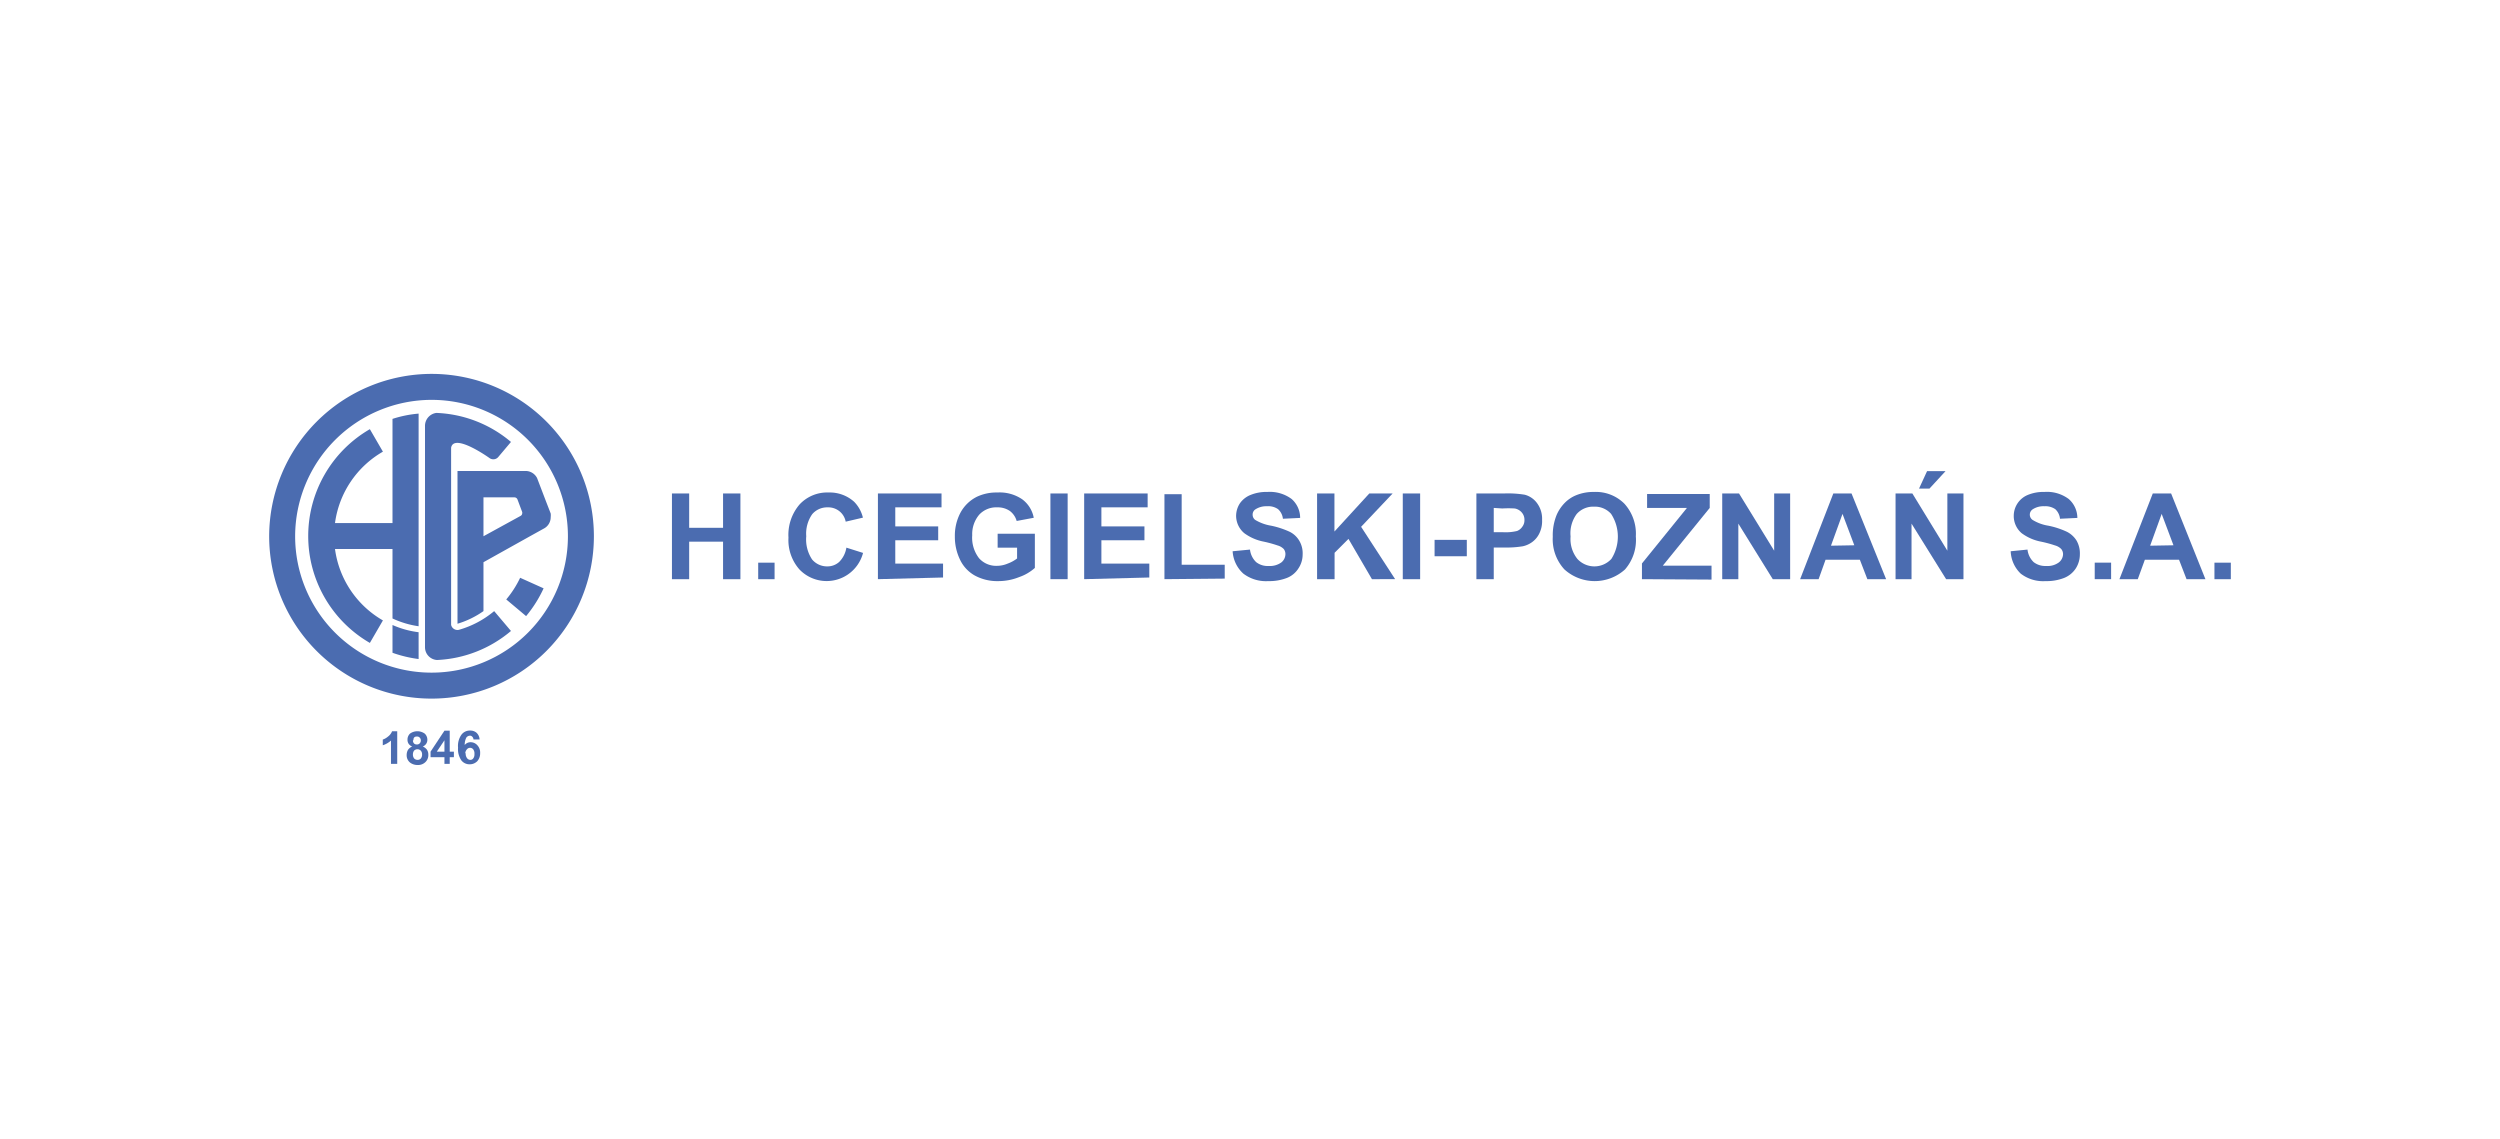 <svg xmlns="http://www.w3.org/2000/svg" viewBox="0 0 180 82"><defs><style>.a,.b{fill:#4b6cb0;}.b{fill-rule:evenodd;}</style></defs><title>l</title><path class="a" d="M28.6,55h-.45V53.32a1.66,1.66,0,0,1-.59.34v-.41a1.16,1.16,0,0,0,.38-.22.86.86,0,0,0,.29-.38h.37Z"/><path class="a" d="M29.68,53.75a.55.55,0,0,1-.26-.2.51.51,0,0,1-.08-.29.59.59,0,0,1,.18-.44.91.91,0,0,1,1.06,0,.6.6,0,0,1,.19.44.53.53,0,0,1-.09.3.57.57,0,0,1-.24.19.71.71,0,0,1,.3.23.63.63,0,0,1,.1.36.69.69,0,0,1-.21.53.75.75,0,0,1-.56.21.89.89,0,0,1-.54-.17.67.67,0,0,1-.25-.55.74.74,0,0,1,.09-.36A.65.65,0,0,1,29.68,53.75Zm.05.56a.45.45,0,0,0,.09.3.33.33,0,0,0,.25.1.29.29,0,0,0,.23-.1.42.42,0,0,0,.09-.29.4.4,0,0,0-.09-.27.34.34,0,0,0-.49,0A.46.46,0,0,0,29.73,54.31Zm0-1a.33.33,0,0,0,.08.22.27.27,0,0,0,.2.07.25.25,0,0,0,.21-.08.29.29,0,0,0,.08-.21.28.28,0,0,0-.08-.2.24.24,0,0,0-.2-.08.25.25,0,0,0-.21.08A.28.28,0,0,0,29.77,53.29Z"/><path class="a" d="M32,55v-.48h-1v-.4l1-1.51h.38v1.51h.3v.4h-.3V55Zm0-.88v-.82l-.55.82Z"/><path class="a" d="M34.53,53.24l-.44,0a.29.29,0,0,0-.09-.2.21.21,0,0,0-.17-.07.33.33,0,0,0-.25.13,1.12,1.12,0,0,0-.12.54.53.53,0,0,1,.42-.2.64.64,0,0,1,.49.22.76.76,0,0,1,.2.56.84.84,0,0,1-.21.59.76.76,0,0,1-.55.22.74.74,0,0,1-.59-.28,1.43,1.43,0,0,1-.24-.92,1.39,1.39,0,0,1,.25-.94.75.75,0,0,1,.62-.29.68.68,0,0,1,.45.15A.7.7,0,0,1,34.53,53.24Zm-1,1a.52.52,0,0,0,.1.35.29.29,0,0,0,.23.12.24.24,0,0,0,.21-.1.47.47,0,0,0,.09-.32.51.51,0,0,0-.09-.34.29.29,0,0,0-.45,0A.45.45,0,0,0,33.5,54.23Z"/><path class="b" d="M31.07,28.79a9.82,9.82,0,1,1-9.82,9.82,9.84,9.84,0,0,1,9.82-9.82m3.74,11.69V44a6.5,6.5,0,0,1-1.87.91v-11h4.89a.93.93,0,0,1,.84.51l.65,1.7.33.85a1.09,1.09,0,0,1,0,.26.92.92,0,0,1-.5.83l-.92.51Zm-4.67-10.7V45.09a6.7,6.7,0,0,1-1.88-.56v-5H24.12a7,7,0,0,0,3.45,5.14l-.94,1.62a8.89,8.89,0,0,1,0-15.39l.94,1.62a7,7,0,0,0-3.45,5.14h4.14v-7.5A8.39,8.39,0,0,1,30.14,29.78Zm9,12.58a9,9,0,0,1-1.26,2l-1.43-1.2a7.27,7.27,0,0,0,1-1.56Zm-9,5.09A9,9,0,0,1,28.26,47V45a6.64,6.64,0,0,0,1.88.52Zm1.28-17.72a8.83,8.83,0,0,1,5.37,2.09l-.92,1.09a.46.46,0,0,1-.35.16.48.48,0,0,1-.29-.1s-2.56-1.83-2.75-.73V44.89s0,.07,0,.1a.47.47,0,0,0,.55.36A6.87,6.87,0,0,0,35.58,44l1.21,1.43a8.84,8.84,0,0,1-5.32,2.09.92.92,0,0,1-.87-.92V30.66A.94.94,0,0,1,31.42,29.73Zm3.39,6.08v2.8l2.68-1.47a.22.22,0,0,0,.11-.2.17.17,0,0,0,0-.07l-.35-.93a.24.24,0,0,0-.22-.13Zm-3.74-8.89A11.69,11.69,0,1,1,19.38,38.61,11.71,11.71,0,0,1,31.07,26.92Z"/><path class="a" d="M48.38,41.7V35.53h1.24V38h2.44V35.53h1.25V41.7H52.06V39H49.62v2.7Z"/><path class="a" d="M54.59,41.7V40.51h1.18V41.7Z"/><path class="a" d="M60.94,39.43l1.2.38A2.71,2.71,0,0,1,57.56,41a3.19,3.19,0,0,1-.79-2.29,3.35,3.35,0,0,1,.8-2.39,2.71,2.71,0,0,1,2.09-.86,2.62,2.62,0,0,1,1.84.67,2.45,2.45,0,0,1,.63,1.14l-1.24.29a1.26,1.26,0,0,0-.45-.75,1.28,1.28,0,0,0-.85-.28,1.41,1.41,0,0,0-1.11.49,2.44,2.44,0,0,0-.43,1.59,2.6,2.6,0,0,0,.42,1.67,1.4,1.4,0,0,0,1.1.5,1.25,1.25,0,0,0,.85-.32A1.86,1.86,0,0,0,60.94,39.43Z"/><path class="a" d="M63.21,41.7V35.53h4.58v1H64.46v1.37h3.09v1H64.46v1.68H67.9v1Z"/><path class="a" d="M71.83,39.43v-1h2.68v2.46a3.3,3.3,0,0,1-1.13.66,4,4,0,0,1-1.5.29,3.38,3.38,0,0,1-1.69-.4,2.56,2.56,0,0,1-1.08-1.17,3.75,3.75,0,0,1-.36-1.64,3.54,3.54,0,0,1,.4-1.71,2.73,2.73,0,0,1,1.18-1.15,3.28,3.28,0,0,1,1.48-.31,2.88,2.88,0,0,1,1.79.49,2.15,2.15,0,0,1,.83,1.33l-1.23.23a1.36,1.36,0,0,0-.49-.72,1.52,1.52,0,0,0-.9-.26,1.67,1.67,0,0,0-1.3.52A2.16,2.16,0,0,0,70,38.54a2.41,2.41,0,0,0,.49,1.65,1.64,1.64,0,0,0,1.28.55,2,2,0,0,0,.78-.16,2.59,2.59,0,0,0,.68-.37v-.78Z"/><path class="a" d="M75.63,41.7V35.53h1.24V41.7Z"/><path class="a" d="M78.06,41.7V35.53h4.57v1H79.3v1.37h3.1v1H79.3v1.68h3.45v1Z"/><path class="a" d="M83.84,41.7V35.58h1.24v5.08h3.1v1Z"/><path class="a" d="M88.75,39.69,90,39.57a1.48,1.48,0,0,0,.44.9,1.33,1.33,0,0,0,.9.28,1.41,1.41,0,0,0,.91-.25.77.77,0,0,0,.3-.6.59.59,0,0,0-.12-.37,1,1,0,0,0-.45-.26A8.62,8.62,0,0,0,91,39a3.47,3.47,0,0,1-1.41-.61A1.64,1.64,0,0,1,89,37.14a1.67,1.67,0,0,1,.26-.88,1.7,1.7,0,0,1,.77-.62,3,3,0,0,1,1.22-.22,2.63,2.63,0,0,1,1.75.51,1.81,1.81,0,0,1,.61,1.36l-1.24.06a1.08,1.08,0,0,0-.35-.69,1.22,1.22,0,0,0-.79-.21,1.43,1.43,0,0,0-.85.23.44.44,0,0,0-.19.38.46.46,0,0,0,.18.37,3.24,3.24,0,0,0,1.15.42,6.11,6.11,0,0,1,1.34.44,1.66,1.66,0,0,1,.68.63,1.76,1.76,0,0,1,.25,1,1.79,1.79,0,0,1-.3,1,1.72,1.72,0,0,1-.83.69,3.5,3.5,0,0,1-1.34.23,2.69,2.69,0,0,1-1.8-.54A2.35,2.35,0,0,1,88.75,39.69Z"/><path class="a" d="M94.83,41.7V35.53h1.25v2.74l2.51-2.74h1.68L98,37.93l2.45,3.77H98.78l-1.69-2.9-1,1V41.7Z"/><path class="a" d="M101,41.7V35.53h1.25V41.7Z"/><path class="a" d="M103.29,40.05V38.87h2.32v1.18Z"/><path class="a" d="M106.3,41.7V35.53h2a7.42,7.42,0,0,1,1.48.09,1.6,1.6,0,0,1,.89.61,1.88,1.88,0,0,1,.36,1.2,2,2,0,0,1-.21,1,1.64,1.64,0,0,1-.52.61,1.79,1.79,0,0,1-.65.29,6.86,6.86,0,0,1-1.29.09h-.81V41.7Zm1.25-5.13v1.75h.68a3.52,3.52,0,0,0,1-.09.83.83,0,0,0,.38-.31.76.76,0,0,0,.15-.48.79.79,0,0,0-.2-.55.87.87,0,0,0-.5-.28,7.63,7.63,0,0,0-.9,0Z"/><path class="a" d="M111.8,38.65a3.89,3.89,0,0,1,.28-1.58,2.88,2.88,0,0,1,.57-.85,2.44,2.44,0,0,1,.8-.55,3.29,3.29,0,0,1,1.33-.25,2.9,2.9,0,0,1,2.18.85,3.22,3.22,0,0,1,.82,2.35A3.23,3.23,0,0,1,117,41a3.25,3.25,0,0,1-4.36,0A3.19,3.19,0,0,1,111.8,38.65Zm1.28,0a2.28,2.28,0,0,0,.49,1.59,1.66,1.66,0,0,0,2.45,0A3,3,0,0,0,116,37a1.56,1.56,0,0,0-1.23-.52,1.58,1.58,0,0,0-1.25.53A2.34,2.34,0,0,0,113.08,38.61Z"/><path class="a" d="M118.22,41.7V40.57l3.24-4h-2.87v-1h4.51v1l-3.38,4.16h3.51v1Z"/><path class="a" d="M124,41.7V35.53h1.21l2.53,4.12V35.53h1.15V41.7h-1.25l-2.48-4v4Z"/><path class="a" d="M135.8,41.7h-1.35l-.54-1.4h-2.47l-.5,1.4h-1.33L132,35.53h1.31Zm-2.29-2.44L132.66,37l-.83,2.29Z"/><path class="a" d="M136.48,41.7V35.53h1.21l2.52,4.12V35.53h1.16V41.7h-1.25l-2.49-4v4Zm1.69-6.52.58-1.26h1.33l-1.16,1.26Z"/><path class="a" d="M144.77,39.69l1.21-.12a1.48,1.48,0,0,0,.44.9,1.35,1.35,0,0,0,.9.28,1.37,1.37,0,0,0,.91-.25.78.78,0,0,0,.31-.6.59.59,0,0,0-.13-.37,1,1,0,0,0-.45-.26,8.62,8.62,0,0,0-1-.27,3.42,3.42,0,0,1-1.4-.61,1.62,1.62,0,0,1-.57-1.25,1.63,1.63,0,0,1,1-1.5,2.94,2.94,0,0,1,1.21-.22,2.61,2.61,0,0,1,1.75.51,1.82,1.82,0,0,1,.62,1.36l-1.25.06a1.08,1.08,0,0,0-.34-.69,1.26,1.26,0,0,0-.79-.21,1.41,1.41,0,0,0-.85.23.46.46,0,0,0,0,.75,3.08,3.08,0,0,0,1.14.42,5.93,5.93,0,0,1,1.34.44,1.75,1.75,0,0,1,.69.63,1.85,1.85,0,0,1,.24,1,1.87,1.87,0,0,1-.29,1,1.79,1.79,0,0,1-.84.69,3.47,3.47,0,0,1-1.34.23,2.64,2.64,0,0,1-1.79-.54A2.35,2.35,0,0,1,144.77,39.69Z"/><path class="a" d="M150.82,41.7V40.51H152V41.7Z"/><path class="a" d="M158.79,41.7h-1.36l-.54-1.4h-2.46l-.51,1.4H152.6l2.4-6.17h1.32Zm-2.3-2.44L155.64,37l-.83,2.29Z"/><path class="a" d="M159.44,41.7V40.51h1.18V41.7Z"/></svg>